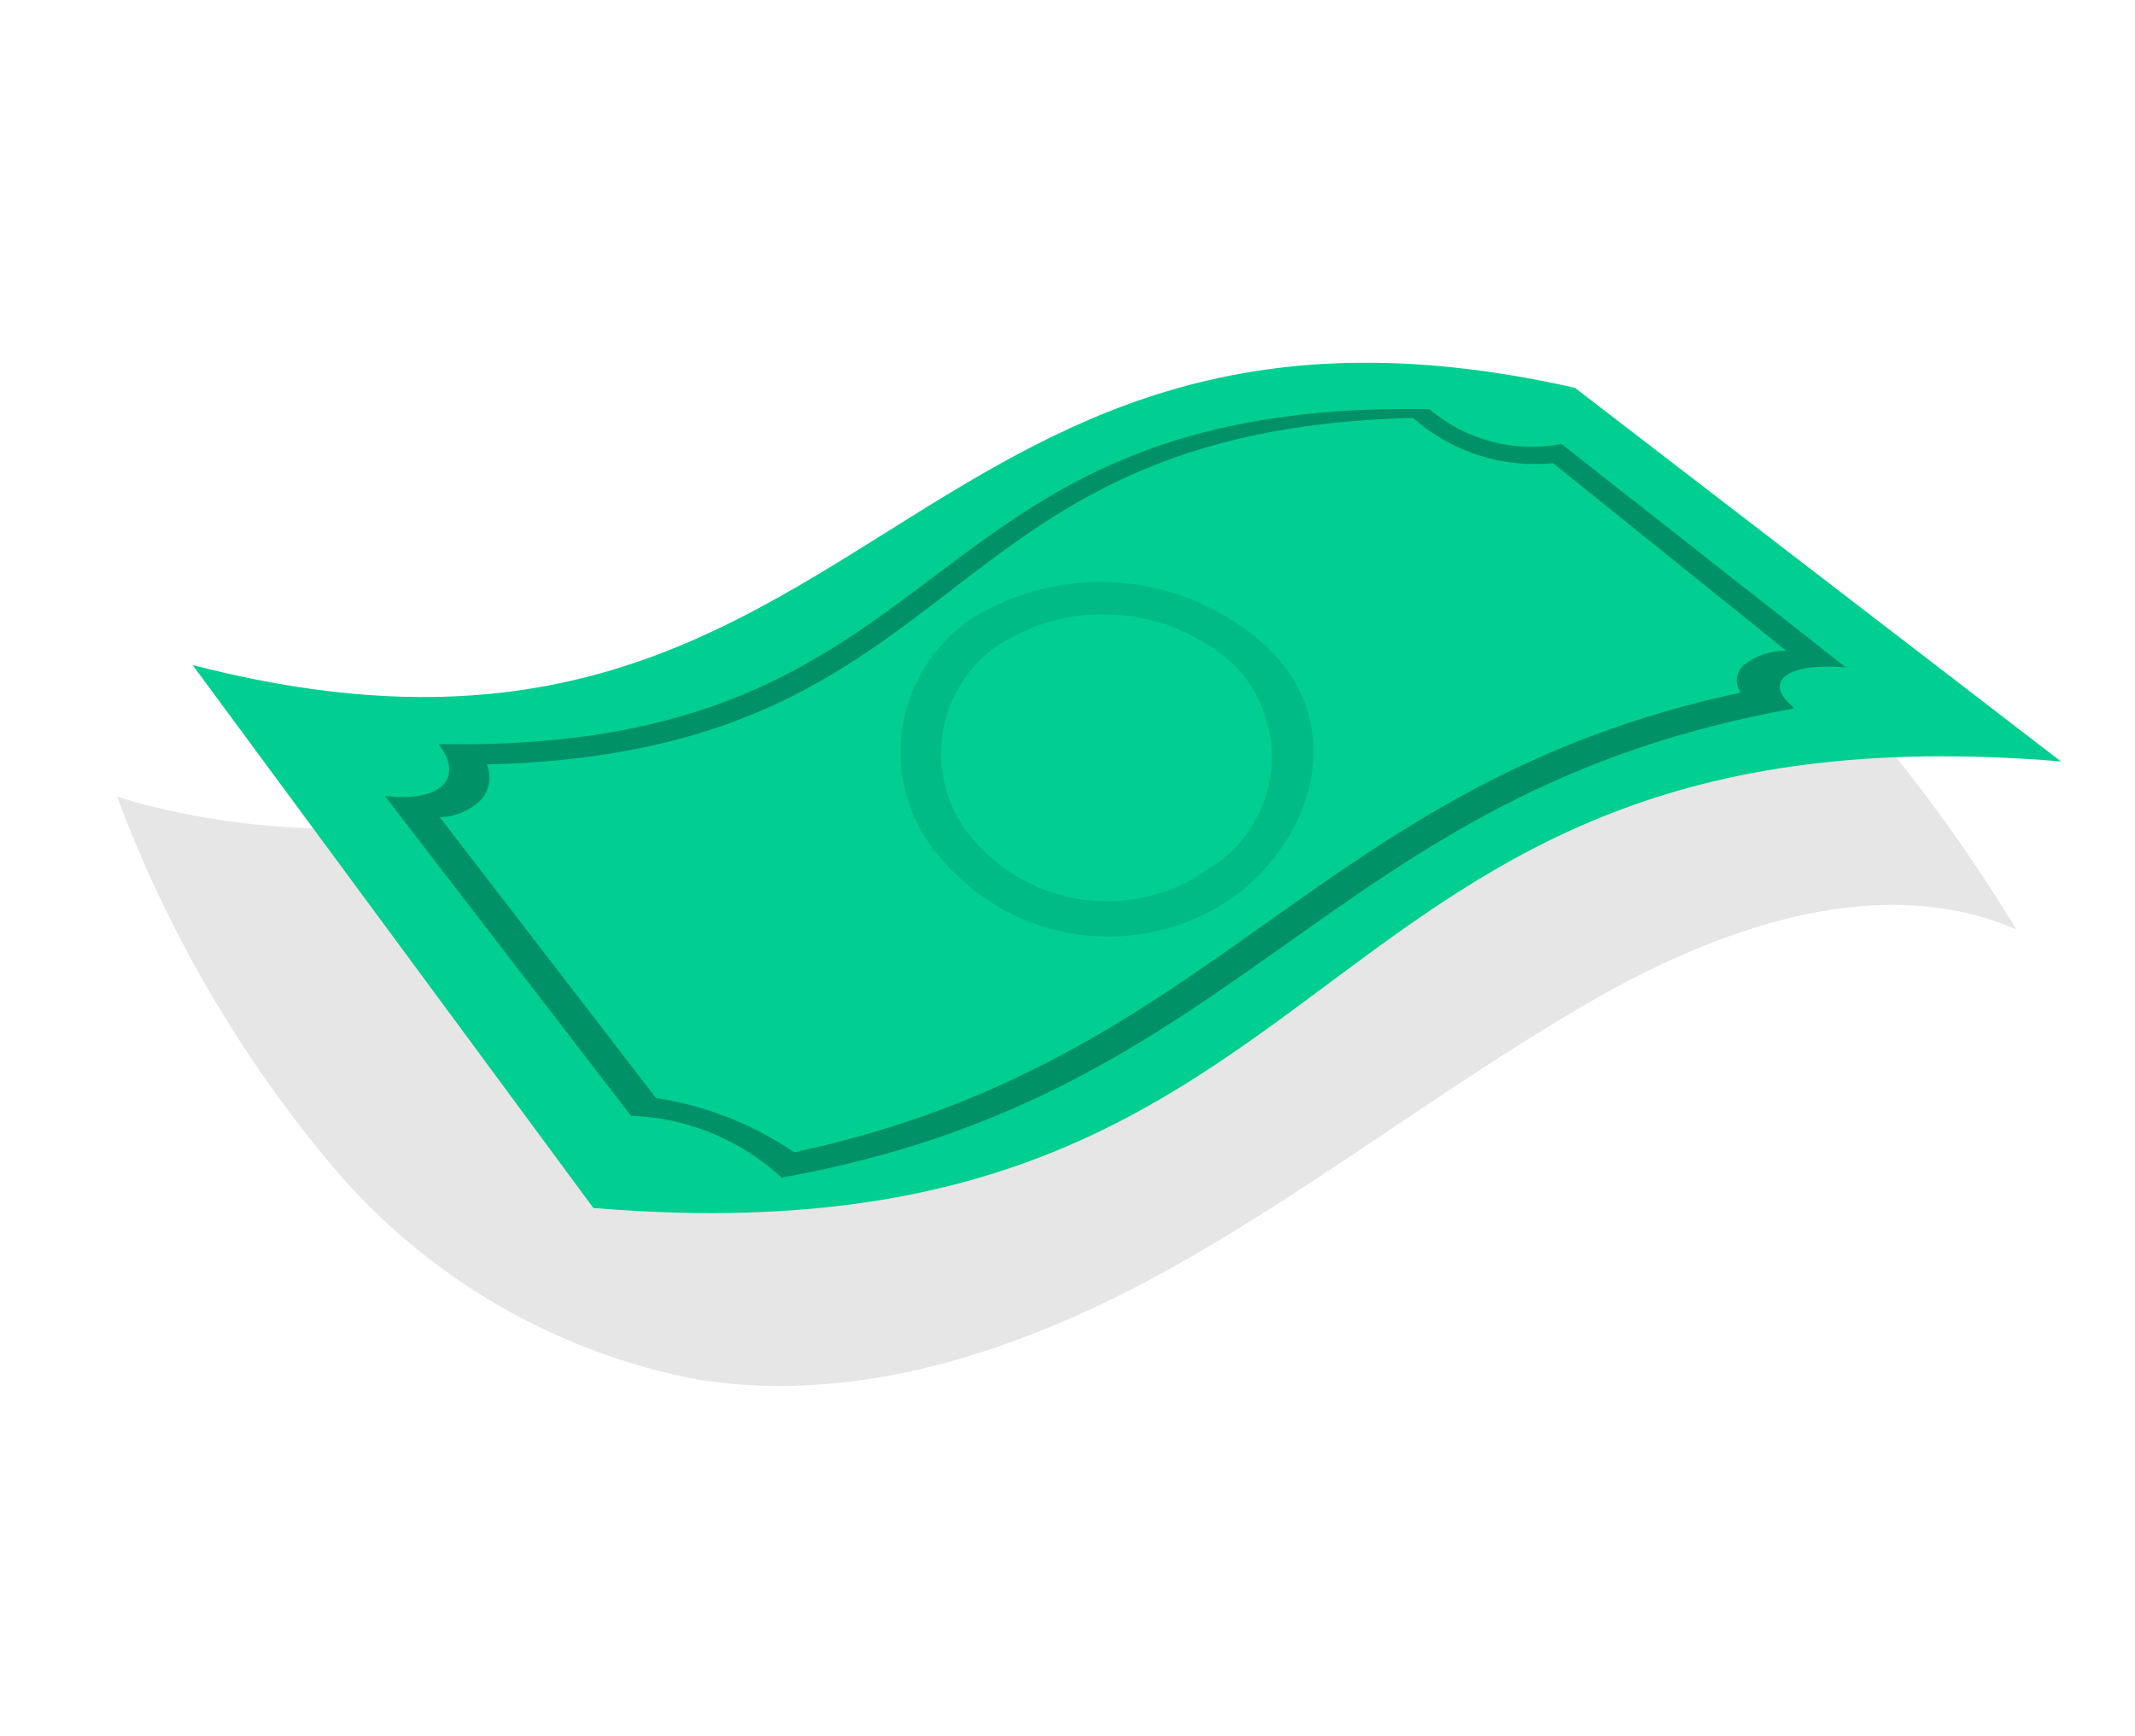 <?xml version="1.0" encoding="UTF-8"?> <svg xmlns="http://www.w3.org/2000/svg" width="198" height="161" viewBox="0 0 198 161" fill="none"> <path opacity="0.1" d="M68.821 69.976C50.194 76.4 29.703 79.66 10.866 73.899C15.529 86.42 22.308 98.046 30.908 108.272C39.623 118.539 51.603 125.497 64.839 127.98C80.329 130.382 95.819 124.856 109.356 117.193C122.893 109.53 135.322 99.761 148.75 92.185C160.45 85.678 174.723 80.896 186.997 86.204C180.82 76.006 173.45 66.58 165.042 58.127C153.082 46.942 138.605 41.654 122.813 47.612C104.655 54.472 87.228 63.602 68.821 69.976Z" fill="black"></path> <path d="M191.137 70.625C118.797 64.573 127.378 118.055 55.026 112.04L17.864 61.683C80.581 77.883 83.099 21.765 146.055 35.969L191.137 70.625Z" fill="#00CF91"></path> <path opacity="0.3" d="M161.353 64.254C121.82 72.707 113.184 98.423 73.651 106.875C69.813 104.257 65.435 102.537 60.841 101.841L40.79 75.802C42.25 75.765 43.639 75.165 44.666 74.126C45.036 73.686 45.276 73.151 45.36 72.582C45.443 72.013 45.366 71.432 45.138 70.904C90.625 69.824 85.552 39.841 131.04 38.762C132.802 40.318 134.865 41.493 137.101 42.216C139.338 42.939 141.699 43.193 144.038 42.962L165.662 60.36C164.247 60.335 162.866 60.792 161.745 61.657C161.393 61.956 161.162 62.375 161.096 62.833C161.03 63.291 161.135 63.757 161.389 64.144L161.353 64.254ZM166.235 65.507C163.597 63.353 165.488 61.402 171.182 61.9L144.817 41.181C142.663 41.593 140.444 41.517 138.323 40.959C136.202 40.4 134.233 39.373 132.562 37.953C83.165 37.037 90.063 69.927 40.666 69.011C43.031 72.012 41.096 74.477 35.693 73.829L58.519 103.49C63.711 103.665 68.668 105.7 72.485 109.223C115.856 101.482 122.964 73.443 166.372 65.714L166.235 65.507Z" fill="black"></path> <g opacity="0.3"> <path opacity="0.3" d="M90.194 57.322C94.386 54.751 99.299 53.61 104.196 54.07C109.092 54.53 113.707 56.567 117.347 59.875C124.294 66.187 122.871 76.381 114.939 82.805C110.936 85.829 105.949 87.252 100.953 86.796C95.957 86.339 91.31 84.036 87.921 80.337C86.347 78.778 85.141 76.887 84.39 74.803C83.639 72.719 83.362 70.493 83.58 68.289C83.798 66.084 84.504 63.956 85.648 62.059C86.793 60.162 88.345 58.544 90.194 57.322ZM112.481 80.343C113.982 79.356 115.244 78.047 116.178 76.513C117.112 74.978 117.695 73.256 117.883 71.469C118.071 69.683 117.861 67.877 117.268 66.181C116.674 64.486 115.712 62.943 114.451 61.664C111.523 59.01 107.805 57.389 103.868 57.05C99.931 56.71 95.991 57.671 92.652 59.784C91.16 60.791 89.909 62.115 88.99 63.662C88.071 65.209 87.506 66.941 87.335 68.732C87.164 70.523 87.392 72.331 88.003 74.023C88.613 75.716 89.591 77.253 90.866 78.523C93.623 81.431 97.357 83.217 101.351 83.539C105.345 83.862 109.317 82.697 112.505 80.27L112.481 80.343Z" fill="black"></path> </g> </svg> 